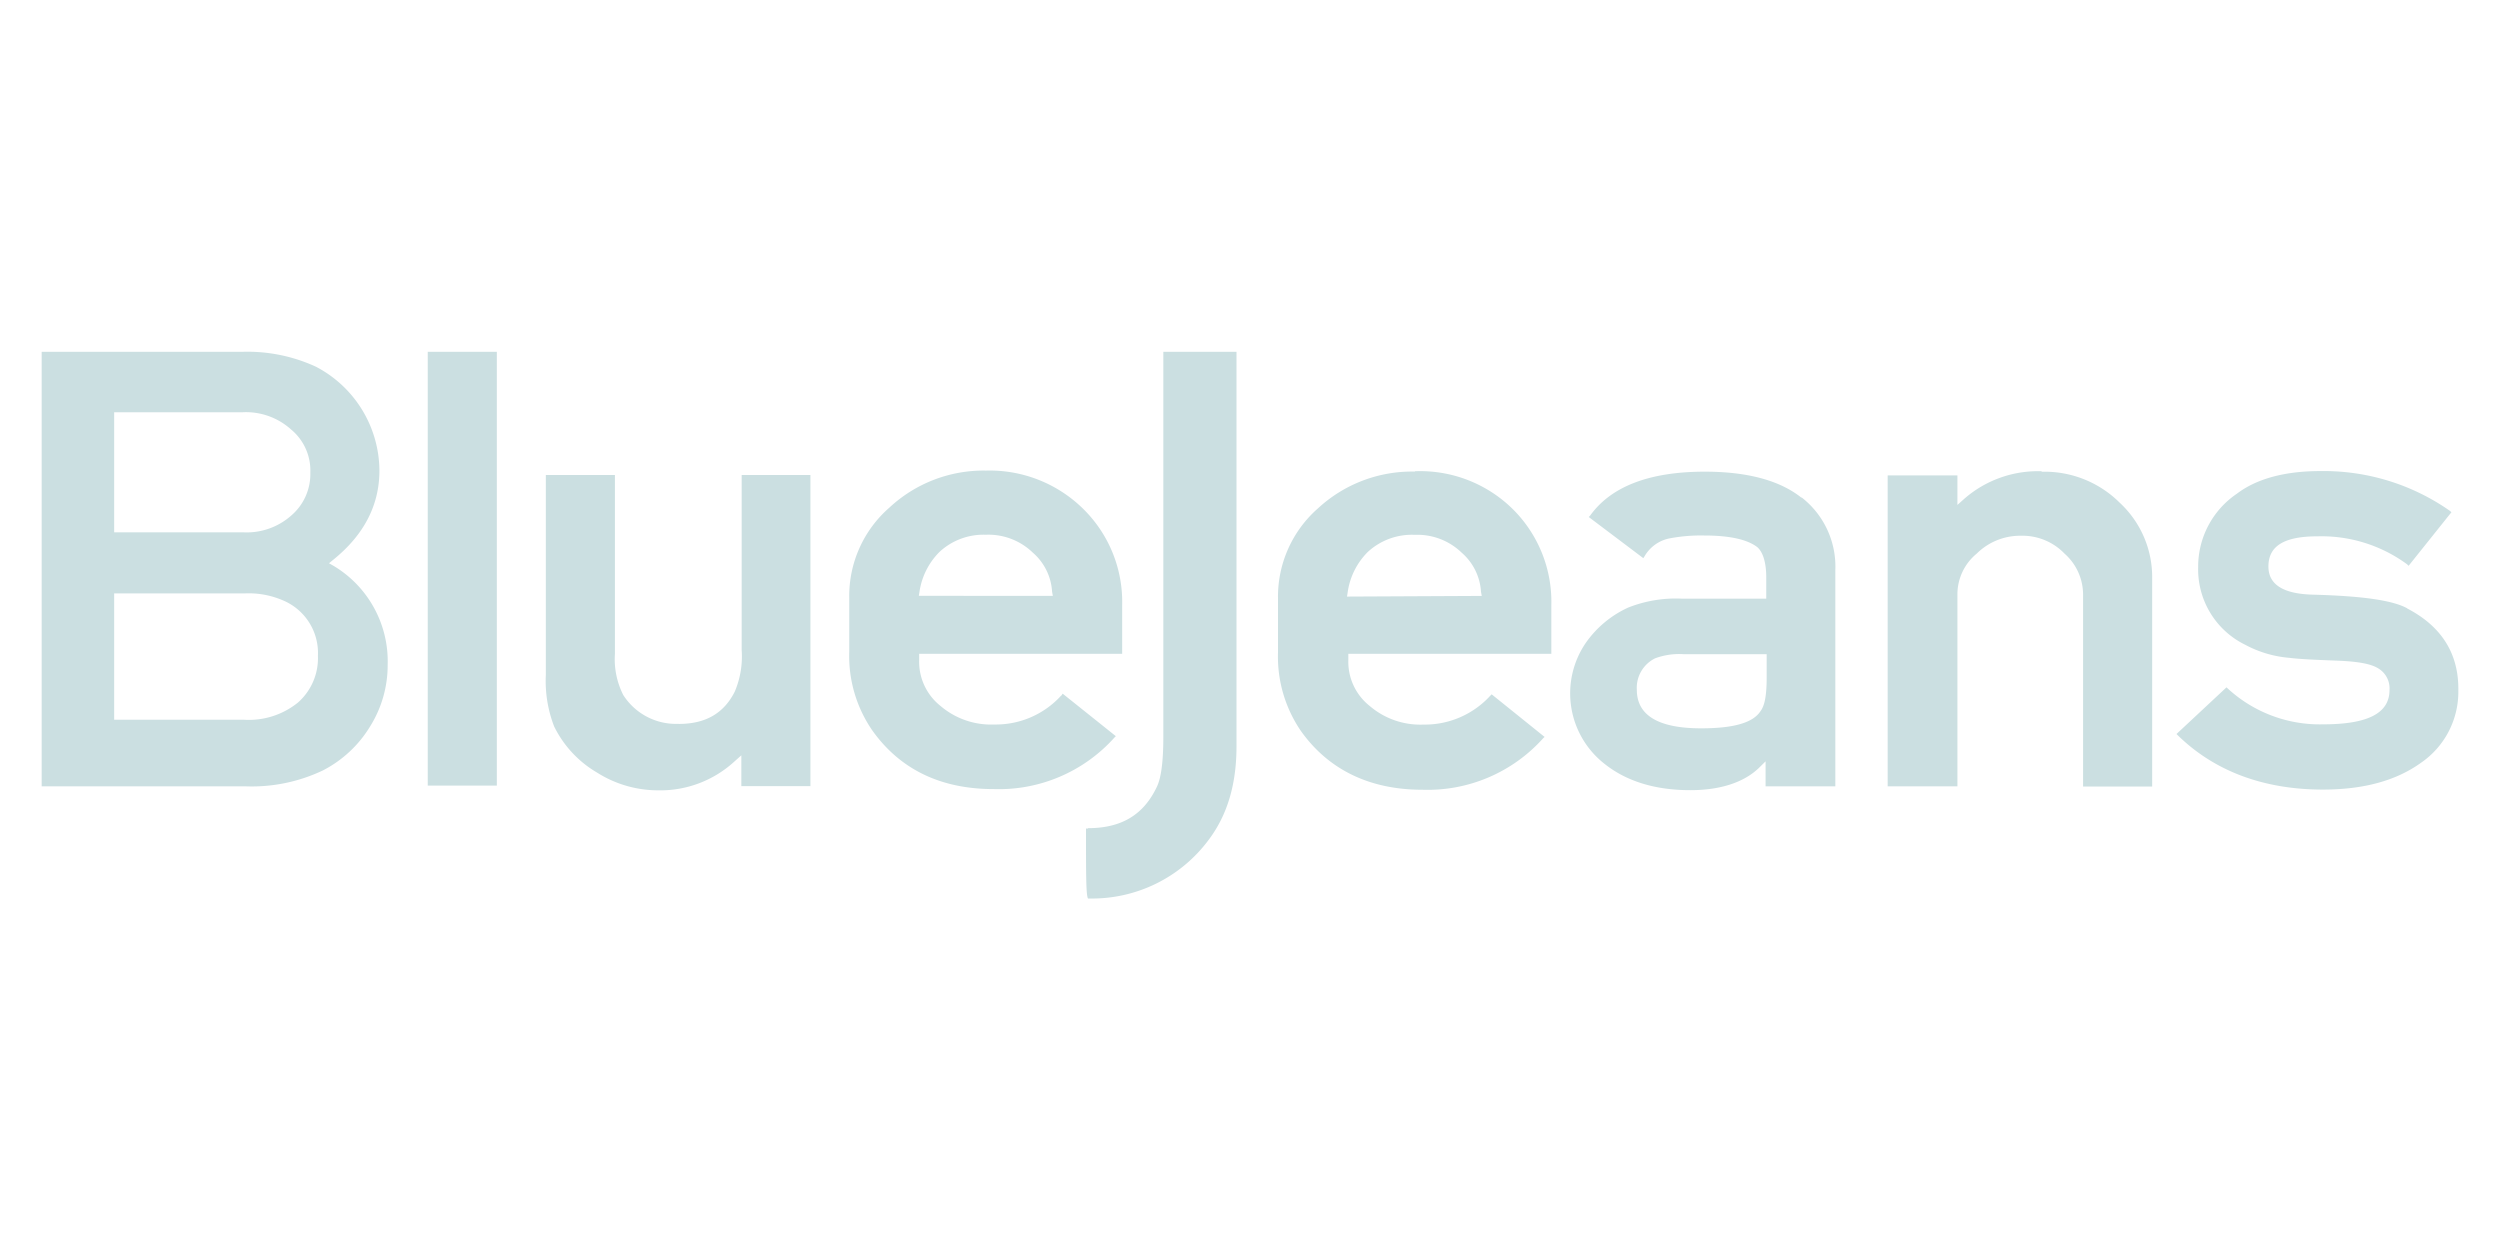 <svg id="Layer_1" data-name="Layer 1" xmlns="http://www.w3.org/2000/svg" viewBox="0 0 300 150"><defs><style>.cls-1{fill:#cbdfe1;}</style></defs><path class="cls-1" d="M39.48,67.59l.5-.41c3.72-3,5.55-6.59,5.55-10.71A14.15,14.15,0,0,0,37.9,44,19.65,19.65,0,0,0,29,42.22H5V94.36H29.45a19.87,19.87,0,0,0,9.28-1.9,14.24,14.24,0,0,0,5.72-5.35,13.84,13.84,0,0,0,2.07-7.33,13.35,13.35,0,0,0-6.46-11.86l-.58-.33ZM13.7,49.47H29.12a8.08,8.08,0,0,1,5.8,2.06,6.39,6.39,0,0,1,2.32,5.18A6.54,6.54,0,0,1,35,61.82a8.06,8.06,0,0,1-5.8,2.06H13.7ZM35.75,84.31a9.38,9.38,0,0,1-6.47,2.06H13.7V71.21H29.36a10.34,10.34,0,0,1,4.56.82,6.84,6.84,0,0,1,4.23,6.67A7.09,7.09,0,0,1,35.75,84.31ZM59.62,42.22H51.33V94.27h8.29Zm21.8,44.64a7.5,7.5,0,0,1-6.63-3.46,9.53,9.53,0,0,1-1-4.94V57H65.5v24a15.09,15.09,0,0,0,1,6.18,13.11,13.11,0,0,0,5.13,5.52,13.7,13.7,0,0,0,7.3,2.14,13.16,13.16,0,0,0,9.2-3.46l.83-.74v3.7h8.29V57H89V78a10.79,10.79,0,0,1-.83,5c-1.33,2.64-3.56,3.87-6.71,3.87Zm45.91-3.38a10.59,10.59,0,0,1-8,3.46,9.34,9.34,0,0,1-6.46-2.22,6.77,6.77,0,0,1-2.57-5.52v-.74h24.36V72.61A15.65,15.65,0,0,0,130,61.08a16,16,0,0,0-11.68-4.61,16.58,16.58,0,0,0-11.6,4.45,14.06,14.06,0,0,0-4.81,10.79v6.5a15.74,15.74,0,0,0,2.73,9.39c3.32,4.7,8.21,7.09,14.59,7.09a18.61,18.61,0,0,0,14.5-6.18l.17-.17-6.38-5.1-.17.25ZM110.34,71a8.5,8.5,0,0,1,2.4-4.77,7.75,7.75,0,0,1,5.56-2.06,7.65,7.65,0,0,1,5.63,2.14A6.72,6.72,0,0,1,126.25,71l.09.5H110.26Zm20.22,28.42h-.24v.25c0,5.27,0,7.74.24,8.15h.09a17.43,17.43,0,0,0,14.42-7.08c2.24-3,3.31-6.67,3.31-11.2V42.22H139.6V88.43q0,4.32-.75,5.93C137.28,97.73,134.63,99.38,130.56,99.38Zm39.21-42.83A16.62,16.62,0,0,0,158.16,61a14.1,14.1,0,0,0-4.8,10.79V78.3a15.79,15.79,0,0,0,2.73,9.39c3.32,4.69,8.29,7.08,14.59,7.08a18.61,18.61,0,0,0,14.5-6.18l.17-.16L179,83.32l-.17.17a10.63,10.63,0,0,1-8,3.46,9.34,9.34,0,0,1-6.46-2.23,6.77,6.77,0,0,1-2.57-5.52v-.74h24.36V72.61a15.65,15.65,0,0,0-4.64-11.53A15.83,15.83,0,0,0,169.77,56.55Zm-8.13,15,.09-.57a8.5,8.5,0,0,1,2.4-4.78,7.79,7.79,0,0,1,5.64-2.06,7.65,7.65,0,0,1,5.63,2.14,6.75,6.75,0,0,1,2.32,4.7l.09.49-16.17.08Zm54.54-11.86c-2.57-2.06-6.46-3.13-11.6-3.13-6.72,0-11.28,1.81-13.76,5.27l-.17.17,6.55,4.94.16-.25a4.46,4.46,0,0,1,3.07-2.14,20.25,20.25,0,0,1,4.06-.33c3.15,0,5.22.5,6.39,1.4.66.58,1.07,1.81,1.07,3.63v2.55H201.84a15.51,15.51,0,0,0-6.46,1.07,12.59,12.59,0,0,0-5.06,4.2,10.73,10.73,0,0,0,2.16,14.5c2.65,2.14,6.13,3.21,10.36,3.21,3.56,0,6.38-.91,8.2-2.64l.83-.82v3h8.37V68.41a10.51,10.51,0,0,0-4.06-8.73ZM212,81.34c0,2.72-.41,3.55-.74,4-.91,1.4-3.23,2.06-7.13,2.06-5.14,0-7.71-1.57-7.71-4.62A3.94,3.94,0,0,1,198.61,79a8.34,8.34,0,0,1,3.4-.5H212Zm33-24.79a13.43,13.43,0,0,0-9.28,3.3l-.83.74V57.05h-8.37V94.36h8.37V71.29a6.32,6.32,0,0,1,2.32-4.86,7.4,7.4,0,0,1,5.3-2.14,7,7,0,0,1,5.23,2.14,6.57,6.57,0,0,1,2.23,4.95v23h8.29v-25a12.16,12.16,0,0,0-3.9-9.06,12.77,12.77,0,0,0-9.36-3.71ZM288.87,73c-1.83-1-5.56-1.48-11.27-1.64-3.65-.08-5.39-1.24-5.39-3.38,0-2.47,1.9-3.62,5.88-3.62a17.35,17.35,0,0,1,10.78,3.37l.16.17,5.14-6.43-.17-.16a26.39,26.39,0,0,0-15.58-4.78c-4.22,0-7.62.91-10,2.72a10.57,10.57,0,0,0-4.64,8.81,10.07,10.07,0,0,0,5.64,9.31,13.53,13.53,0,0,0,5.3,1.57c1.25.16,3.15.24,5.55.33s4.07.32,5.06.9a2.8,2.8,0,0,1,1.41,2.64c0,2.8-2.65,4.11-7.95,4.11a16.31,16.31,0,0,1-11.44-4.28l-.17-.16-6,5.6.16.16c4.39,4.29,10.28,6.51,17.41,6.51,4.88,0,8.78-1.07,11.76-3.21A10.32,10.32,0,0,0,295,82.91c.08-4.45-2-7.74-6.13-9.89Z"/></svg>